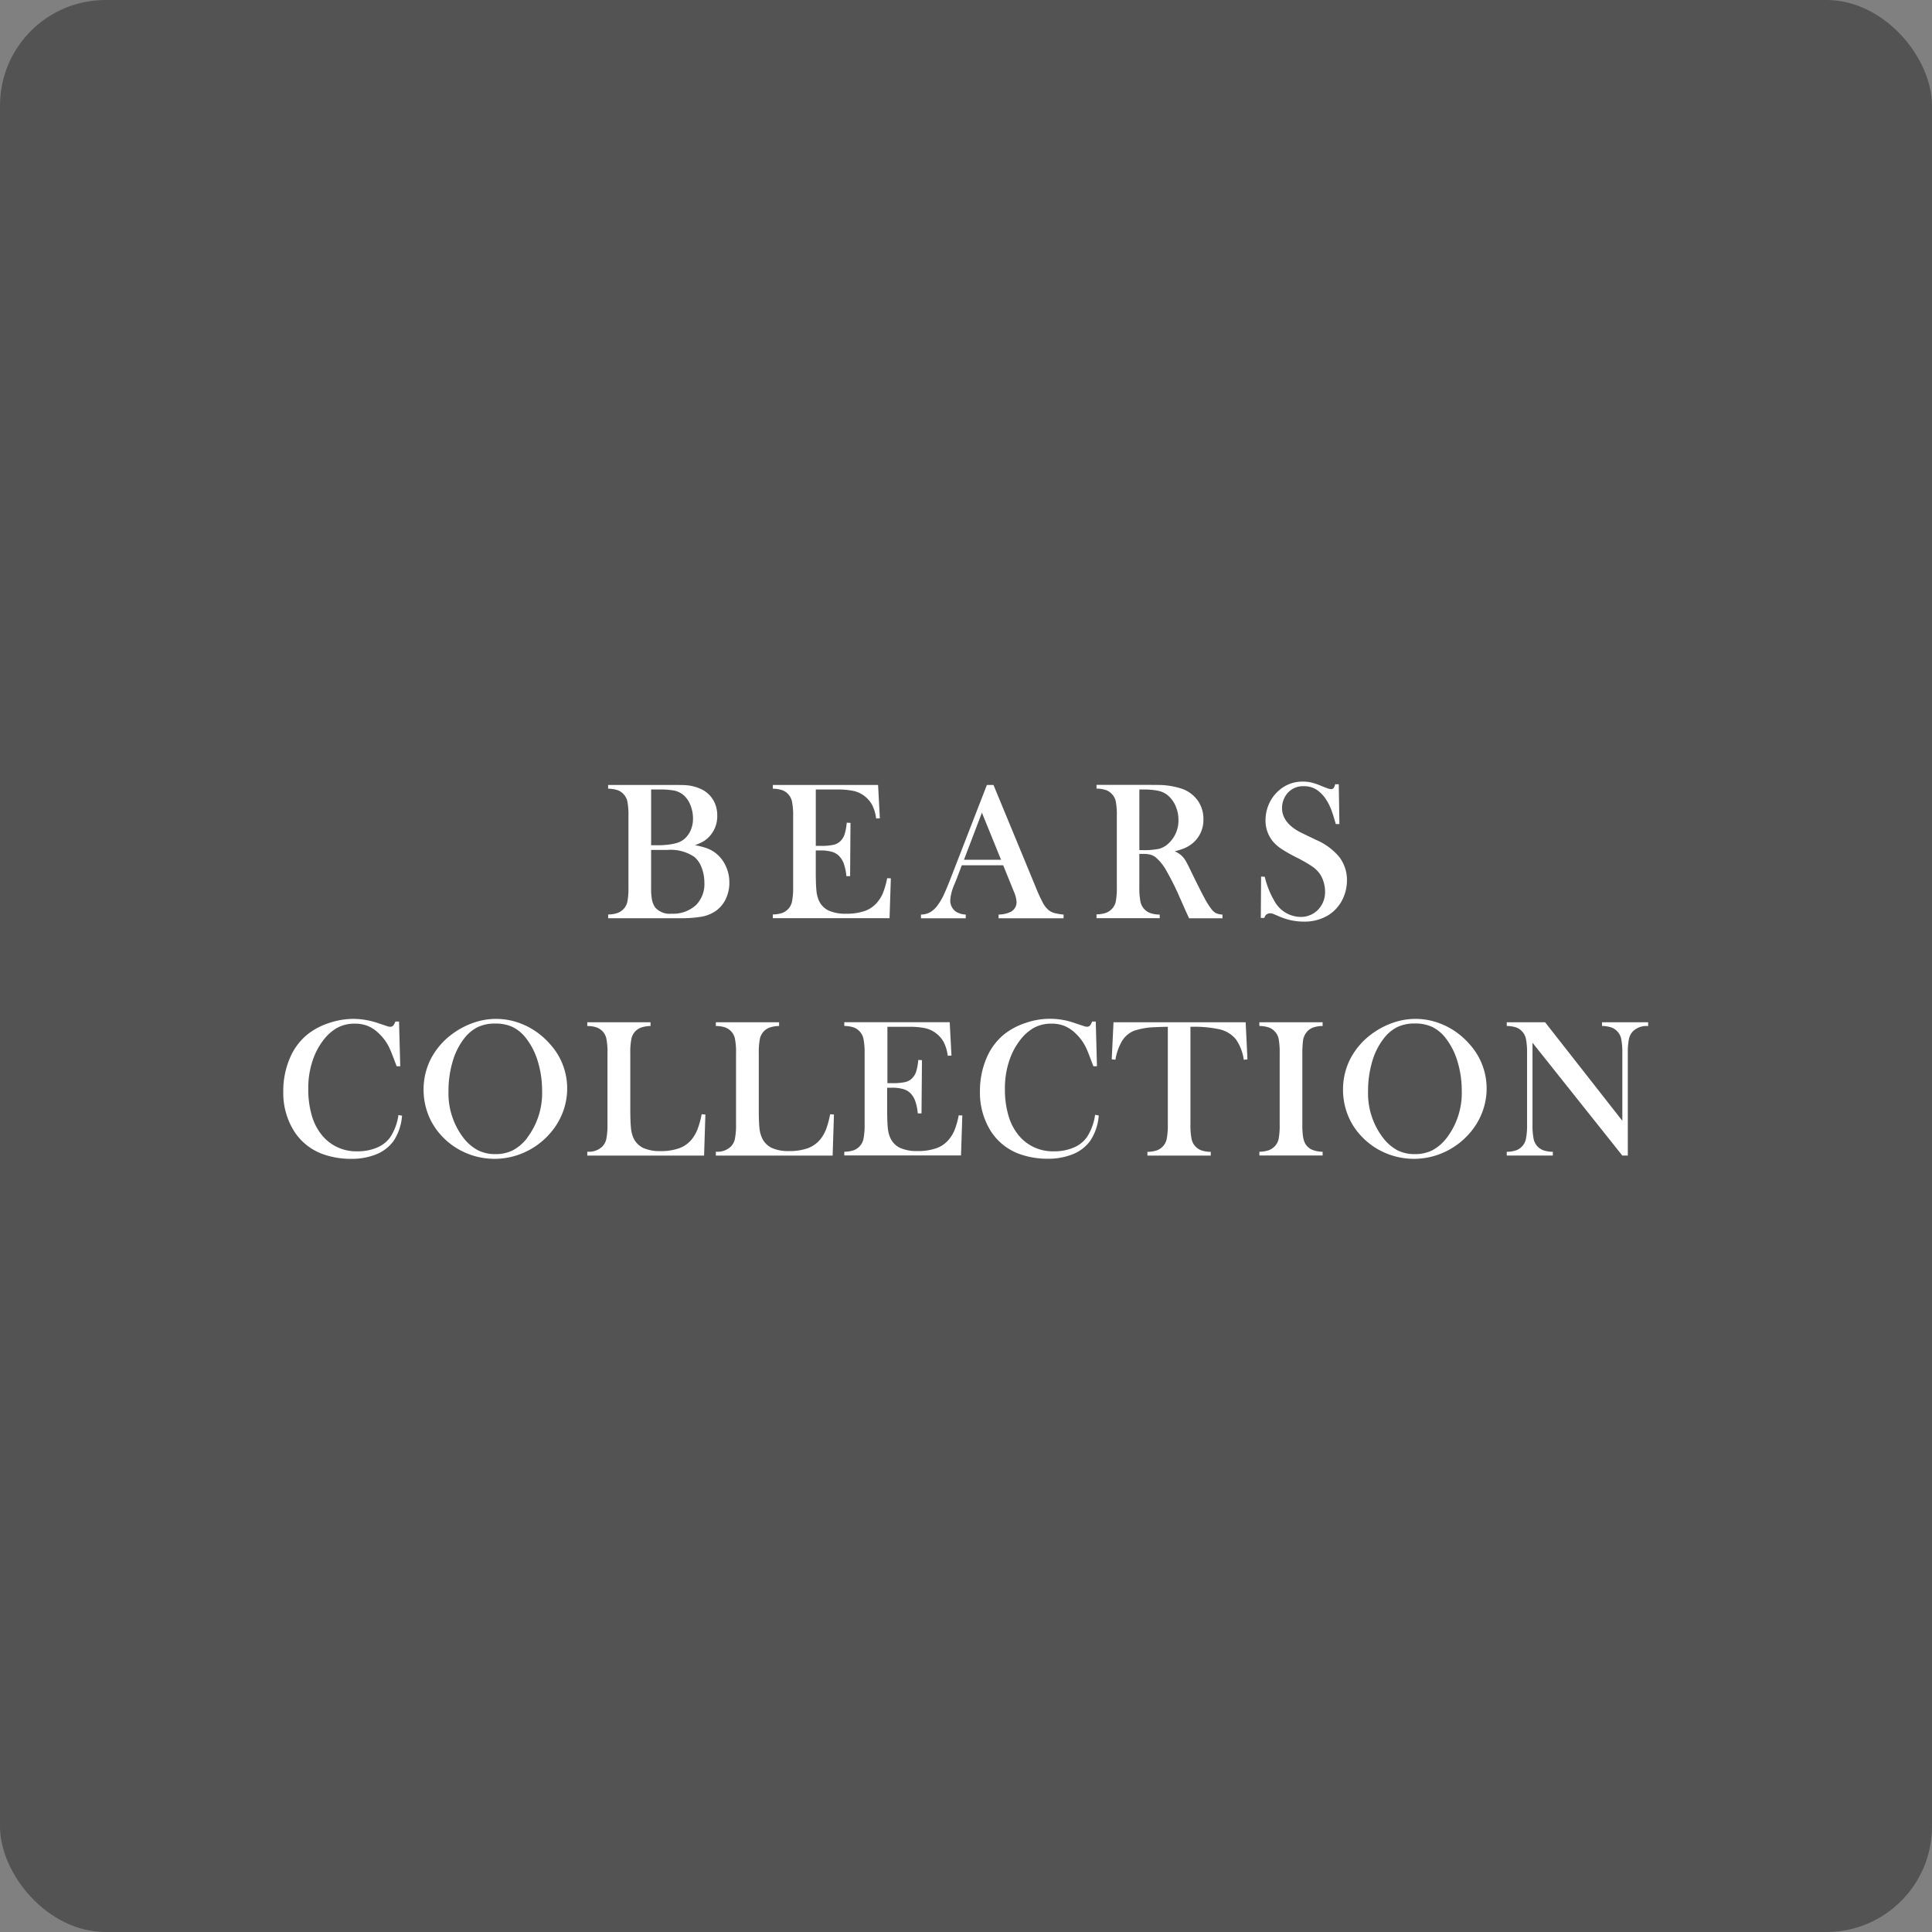 <svg xmlns="http://www.w3.org/2000/svg" xmlns:xlink="http://www.w3.org/1999/xlink" width="183" height="183" viewBox="0 0 183 183">
  <rect x="0" y="0" width="183" height="183" fill="#808080" stroke="none"/>
  <defs>
    <clipPath id="clip-path">
      <rect id="長方形_26189" data-name="長方形 26189" width="129.277" height="35.739" fill="#fff"/>
    </clipPath>
  </defs>
  <g id="グループ_16703" data-name="グループ 16703" transform="translate(-490 -1407)">
    <rect id="長方形_26580" data-name="長方形 26580" width="183" height="183" rx="10" transform="translate(490 1407)" opacity="0.35" style="mix-blend-mode: multiply;isolation: isolate"/>
    <g id="logo-white" transform="translate(490 1407)">
      <rect id="長方形_26188" data-name="長方形 26188" width="183" height="183" fill="none"/>
      <g id="グループ_8073" data-name="グループ 8073" transform="translate(26.831 74.032)">
        <g id="グループ_8072" data-name="グループ 8072" clip-path="url(#clip-path)">
          <path id="パス_54523" data-name="パス 54523" d="M76.854,11.495A3.546,3.546,0,0,0,77.2,9.941a3.725,3.725,0,0,0-.333-1.563,3.328,3.328,0,0,0-.928-1.211,3.178,3.178,0,0,0-.9-.5,7.415,7.415,0,0,0-1.1-.277,5.882,5.882,0,0,0,.731-.323,2.528,2.528,0,0,0,.62-.485,2.8,2.8,0,0,0,.761-2.018,2.828,2.828,0,0,0-.334-1.371,2.641,2.641,0,0,0-.946-.988A4.023,4.023,0,0,0,73,.7c-.191-.011-.6-.017-1.2-.017H65.716v.354h.07a2.958,2.958,0,0,1,.832.142,1.392,1.392,0,0,1,.549.367,1.414,1.414,0,0,1,.374.705,6.916,6.916,0,0,1,.1,1.374v6.738a6.92,6.92,0,0,1-.1,1.375,1.414,1.414,0,0,1-.375.705,1.485,1.485,0,0,1-.545.362,2.821,2.821,0,0,1-.832.146h-.07v.355h6.765a11.645,11.645,0,0,0,2.113-.149,3.438,3.438,0,0,0,1.313-.538,2.944,2.944,0,0,0,.953-1.14M69.789,1.114h.776a7.1,7.1,0,0,1,1.442.108,2.019,2.019,0,0,1,.826.4,2.348,2.348,0,0,1,.665.945,3.337,3.337,0,0,1,.258,1.292,2.768,2.768,0,0,1-.244,1.171,2.229,2.229,0,0,1-.693.861,2.089,2.089,0,0,1-.525.265,4.658,4.658,0,0,1-.768.167,8.227,8.227,0,0,1-1.07.072h-.667ZM74,12.094a3.2,3.2,0,0,1-2.277.785,1.83,1.83,0,0,1-1.541-.582,1.809,1.809,0,0,1-.3-.686,5.118,5.118,0,0,1-.094-1.09V6.837H71.35a3.983,3.983,0,0,1,2.532.661,2.421,2.421,0,0,1,.691,1.016,3.983,3.983,0,0,1,.261,1.445A2.81,2.81,0,0,1,74,12.1" transform="translate(-34.945 -0.364)" fill="#fff"/>
          <path id="パス_54524" data-name="パス 54524" d="M110.208,9.528l-.346-.015-.013.061a7.922,7.922,0,0,1-.376,1.313,3.319,3.319,0,0,1-.524.877,2.691,2.691,0,0,1-1.175.842,5.21,5.21,0,0,1-1.813.273,3.833,3.833,0,0,1-1.646-.3,1.905,1.905,0,0,1-.915-.929,2.942,2.942,0,0,1-.237-.932c-.042-.376-.065-.987-.065-1.817V6.886h.448a3.768,3.768,0,0,1,1.094.133,1.549,1.549,0,0,1,.681.41,2.08,2.08,0,0,1,.431.706,4.924,4.924,0,0,1,.239,1.117l.009.066h.35l.036-5.044-.353-.02-.009.068a5.393,5.393,0,0,1-.2,1.05,1.6,1.6,0,0,1-.365.6,1.337,1.337,0,0,1-.646.372,5.291,5.291,0,0,1-1.235.108H103.1V1.114h2.021a7.253,7.253,0,0,1,1.538.131,2.6,2.6,0,0,1,.987.44,2.669,2.669,0,0,1,.775.861,3.862,3.862,0,0,1,.385,1.248l.01.066.351-.016L109,.684h-9.97v.354h.07a2.943,2.943,0,0,1,.832.142,1.389,1.389,0,0,1,.544.366,1.482,1.482,0,0,1,.37.71,6.642,6.642,0,0,1,.108,1.368v6.738a6.639,6.639,0,0,1-.108,1.368,1.464,1.464,0,0,1-.923,1.076,2.918,2.918,0,0,1-.825.142h-.07V13.3h11.058Z" transform="translate(-52.658 -0.363)" fill="#fff"/>
          <path id="パス_54525" data-name="パス 54525" d="M132.3,12.676a1.252,1.252,0,0,1-.384-.449,1.292,1.292,0,0,1-.143-.6,4.492,4.492,0,0,1,.406-1.553l.229-.569.458-1.213h3.923l1.015,2.5a2.821,2.821,0,0,1,.25.977,1.032,1.032,0,0,1-.533.925,2.709,2.709,0,0,1-1.1.263l-.068.005v.352h6.155V12.96l-.066-.006a4.97,4.97,0,0,1-.836-.149,1.556,1.556,0,0,1-.481-.24,2.261,2.261,0,0,1-.557-.682,15.073,15.073,0,0,1-.709-1.547L135.889.73,135.87.684h-.626l-3.365,8.672c-.3.782-.55,1.376-.734,1.764a5.168,5.168,0,0,1-.564.953,2.4,2.4,0,0,1-.691.657,1.838,1.838,0,0,1-.818.228H129v.354h4.242v-.353l-.068-.005a1.788,1.788,0,0,1-.877-.28m2.476-9.365,1.814,4.462h-3.514Z" transform="translate(-68.597 -0.364)" fill="#fff"/>
          <path id="パス_54526" data-name="パス 54526" d="M170.481,12.959h-.071a2.815,2.815,0,0,1-.832-.146,1.454,1.454,0,0,1-.915-1.076,6.612,6.612,0,0,1-.108-1.368V7.211h.375a2.616,2.616,0,0,1,.675.075,1.519,1.519,0,0,1,.5.25,4.7,4.7,0,0,1,1.051,1.341,23.254,23.254,0,0,1,1.154,2.3l.646,1.455.293.639.02.043h3.161v-.352l-.067-.006a1.615,1.615,0,0,1-.563-.139,1.39,1.39,0,0,1-.416-.375,7.554,7.554,0,0,1-.691-1.109c-.273-.507-.687-1.331-1.228-2.443-.231-.487-.408-.832-.524-1.027a2.211,2.211,0,0,0-.4-.5,2.486,2.486,0,0,0-.631-.4,5.873,5.873,0,0,0,.861-.266,3.205,3.205,0,0,0,.754-.431,2.859,2.859,0,0,0,1.1-2.339,3,3,0,0,0-.511-1.73,3.109,3.109,0,0,0-1.439-1.124,7.163,7.163,0,0,0-2.246-.39c-.237-.005-.727-.009-1.455-.009H164.5v.354h.07a2.958,2.958,0,0,1,.832.142,1.386,1.386,0,0,1,.548.367,1.414,1.414,0,0,1,.374.7,6.9,6.9,0,0,1,.1,1.375v6.738a6.9,6.9,0,0,1-.1,1.375,1.414,1.414,0,0,1-.375.705,1.481,1.481,0,0,1-.545.362,2.812,2.812,0,0,1-.832.146H164.5V13.3h5.989ZM168.559,1.113h.3a7.022,7.022,0,0,1,1.491.122,2.171,2.171,0,0,1,.884.416,2.75,2.75,0,0,1,.754,1.019A3.284,3.284,0,0,1,172.261,4a2.947,2.947,0,0,1-.938,2.216,2.08,2.08,0,0,1-.887.513,7.176,7.176,0,0,1-1.605.126h-.273Z" transform="translate(-87.468 -0.363)" fill="#fff"/>
          <path id="パス_54527" data-name="パス 54527" d="M205.9,9.357a3.566,3.566,0,0,0-.764-2.261,5.894,5.894,0,0,0-2.172-1.58l-1.292-.623c-1.276-.606-1.922-1.414-1.922-2.4a2.163,2.163,0,0,1,.137-.743,2.071,2.071,0,0,1,.375-.646,1.95,1.95,0,0,1,1.564-.667,2.195,2.195,0,0,1,1.2.333,3.236,3.236,0,0,1,.963,1.033,4.934,4.934,0,0,1,.416.843c.118.307.261.754.423,1.324l.016.054h.341L205.125.25h-.343l-.013.057c-.1.409-.293.409-.357.409a.944.944,0,0,1-.269-.051c-.108-.032-.313-.108-.615-.23a6.88,6.88,0,0,0-.99-.346A3.533,3.533,0,0,0,201.719,0a3.354,3.354,0,0,0-2.346.915,3.624,3.624,0,0,0-.874,1.238,3.728,3.728,0,0,0-.312,1.493,3.078,3.078,0,0,0,.806,2.144,3.966,3.966,0,0,0,.759.625,14.637,14.637,0,0,0,1.338.754A13.98,13.98,0,0,1,202.55,8a3.053,3.053,0,0,1,.728.665,2.729,2.729,0,0,1,.4.811,3.133,3.133,0,0,1,.149.929,2.392,2.392,0,0,1-.665,1.732,2.261,2.261,0,0,1-1.685.682,2.87,2.87,0,0,1-2.444-1.5,8.168,8.168,0,0,1-.905-2.251l-.014-.053L197.768,9l-.028,3.917h.333l.018-.048a.532.532,0,0,1,.538-.391.718.718,0,0,1,.224.032c.07.024.289.115.672.281a5.8,5.8,0,0,0,2.3.473,4.317,4.317,0,0,0,2.279-.59A3.67,3.67,0,0,0,205.555,11,4.035,4.035,0,0,0,205.9,9.36" transform="translate(-105.147 0)" fill="#fff"/>
          <path id="パス_54528" data-name="パス 54528" d="M10.9,57.17a5.167,5.167,0,0,1-.754,2.019,2.906,2.906,0,0,1-1.258,1,4.61,4.61,0,0,1-1.845.355,4.171,4.171,0,0,1-3.294-1.424,5.145,5.145,0,0,1-1.028-1.9,8.719,8.719,0,0,1-.353-2.566,8.164,8.164,0,0,1,.513-2.989A6.509,6.509,0,0,1,3.809,50,4.454,4.454,0,0,1,5.032,48.89a3.41,3.41,0,0,1,1.755-.437,3.237,3.237,0,0,1,1.207.215,3.327,3.327,0,0,1,1.038.69,4.55,4.55,0,0,1,1.017,1.385c.132.283.307.722.52,1.3q.055.137.155.4l.018.047h.337l-.114-4.236h-.34L10.6,48.3a1.852,1.852,0,0,1-.146.286c-.149.195-.356.206-.677.083l-.754-.25A7.385,7.385,0,0,0,6.668,48a7.345,7.345,0,0,0-2.341.393,6.62,6.62,0,0,0-2.012,1.059,5.794,5.794,0,0,0-1.705,2.3A7.881,7.881,0,0,0,0,54.869a6.813,6.813,0,0,0,1.045,3.8,5.4,5.4,0,0,0,2.906,2.211,7.858,7.858,0,0,0,2.437.379A6.244,6.244,0,0,0,8.8,60.833a3.773,3.773,0,0,0,1.644-1.265,4.979,4.979,0,0,0,.8-2.329l.009-.07-.352-.061Z" transform="translate(0.001 -25.524)" fill="#fff"/>
          <path id="パス_54529" data-name="パス 54529" d="M38.013,48.628a6.443,6.443,0,0,0-4.977-.231,7.528,7.528,0,0,0-2.052,1.123,6.8,6.8,0,0,0-1.938,2.318,6.376,6.376,0,0,0-.665,2.884A6.478,6.478,0,0,0,28.794,57a6.2,6.2,0,0,0,1.184,1.959,6.729,6.729,0,0,0,2.311,1.7,6.868,6.868,0,0,0,5.662-.018A7.014,7.014,0,0,0,40.313,58.9a6.532,6.532,0,0,0,1.239-2.01,6.316,6.316,0,0,0,.431-2.286,6.231,6.231,0,0,0-1.627-4.213,7.1,7.1,0,0,0-2.329-1.762m.167,10.657a4.242,4.242,0,0,1-1.362,1.169,3.648,3.648,0,0,1-1.653.358,3.585,3.585,0,0,1-1.644-.363,4.227,4.227,0,0,1-1.365-1.159,6.934,6.934,0,0,1-1.43-4.43,9.828,9.828,0,0,1,.39-2.806,6.473,6.473,0,0,1,1.1-2.2,3.726,3.726,0,0,1,1.286-1.076,3.8,3.8,0,0,1,1.646-.333,3.841,3.841,0,0,1,1.663.333A3.62,3.62,0,0,1,38.1,49.855a6.631,6.631,0,0,1,1.108,2.2,9.52,9.52,0,0,1,.4,2.765,7.02,7.02,0,0,1-1.428,4.466" transform="translate(-15.09 -25.527)" fill="#fff"/>
          <path id="パス_54530" data-name="パス 54530" d="M72.322,57.458a8.434,8.434,0,0,1-.38,1.362,3.7,3.7,0,0,1-.515.915,2.758,2.758,0,0,1-1.184.869,5.065,5.065,0,0,1-1.806.284,3.811,3.811,0,0,1-1.642-.3,1.956,1.956,0,0,1-.915-.931,2.9,2.9,0,0,1-.241-.946c-.042-.392-.065-1-.065-1.8V51.635a6.621,6.621,0,0,1,.108-1.4,1.462,1.462,0,0,1,.4-.723,1.445,1.445,0,0,1,.538-.333,3.069,3.069,0,0,1,.8-.139h.07v-.355H61.5v.356h.071a2.765,2.765,0,0,1,.788.124,1.539,1.539,0,0,1,.545.333,1.44,1.44,0,0,1,.4.719,6.459,6.459,0,0,1,.108,1.414v6.737a6.643,6.643,0,0,1-.108,1.368,1.486,1.486,0,0,1-.37.712,1.83,1.83,0,0,1-1.374.5H61.5v.368H72.563l.124-3.891-.355-.03Z" transform="translate(-32.703 -25.888)" fill="#fff"/>
          <path id="パス_54531" data-name="パス 54531" d="M98.313,57.458a8.433,8.433,0,0,1-.371,1.362,3.7,3.7,0,0,1-.515.915,2.758,2.758,0,0,1-1.184.868,5.065,5.065,0,0,1-1.806.283,3.811,3.811,0,0,1-1.642-.3,1.956,1.956,0,0,1-.915-.931,2.9,2.9,0,0,1-.249-.944c-.042-.392-.063-1-.063-1.8V51.635a6.619,6.619,0,0,1,.108-1.4,1.462,1.462,0,0,1,.4-.723,1.445,1.445,0,0,1,.538-.333,3.069,3.069,0,0,1,.806-.139h.07v-.355H87.5v.356h.071a2.765,2.765,0,0,1,.788.124,1.539,1.539,0,0,1,.545.333,1.44,1.44,0,0,1,.4.719,6.458,6.458,0,0,1,.108,1.414v6.737a6.642,6.642,0,0,1-.108,1.368,1.485,1.485,0,0,1-.37.712,1.83,1.83,0,0,1-1.374.5H87.5v.368H98.563l.124-3.891-.355-.03Z" transform="translate(-46.526 -25.888)" fill="#fff"/>
          <path id="パス_54532" data-name="パス 54532" d="M124.312,57.577a7.919,7.919,0,0,1-.376,1.313,3.328,3.328,0,0,1-.524.877,2.691,2.691,0,0,1-1.184.842,5.21,5.21,0,0,1-1.813.273,3.836,3.836,0,0,1-1.646-.3,1.905,1.905,0,0,1-.915-.93,2.949,2.949,0,0,1-.24-.931c-.042-.375-.065-.987-.065-1.817V54.885H118a3.768,3.768,0,0,1,1.093.133,1.553,1.553,0,0,1,.682.41,2.091,2.091,0,0,1,.431.706,4.952,4.952,0,0,1,.238,1.117l.009.066h.35l.043-5.044-.344-.019-.009.068a5.4,5.4,0,0,1-.2,1.05,1.6,1.6,0,0,1-.364.6,1.33,1.33,0,0,1-.646.372,5.317,5.317,0,0,1-1.235.108h-.475V49.113h2.021a7.3,7.3,0,0,1,1.539.13,2.6,2.6,0,0,1,.987.44,2.674,2.674,0,0,1,.775.861,3.863,3.863,0,0,1,.385,1.248l.01.065.351-.015-.167-3.161H113.49v.355h.07a2.943,2.943,0,0,1,.832.142,1.386,1.386,0,0,1,.544.366,1.485,1.485,0,0,1,.37.712,6.642,6.642,0,0,1,.108,1.368v6.738a6.642,6.642,0,0,1-.108,1.368,1.464,1.464,0,0,1-.923,1.076,2.918,2.918,0,0,1-.825.142h-.07V61.3h11.056l.124-3.785-.346-.015Z" transform="translate(-60.348 -25.887)" fill="#fff"/>
          <path id="パス_54533" data-name="パス 54533" d="M151.822,57.17a5.174,5.174,0,0,1-.754,2.019,2.906,2.906,0,0,1-1.258,1,4.622,4.622,0,0,1-1.845.355,4.172,4.172,0,0,1-3.292-1.42,5.152,5.152,0,0,1-1.027-1.9,8.7,8.7,0,0,1-.353-2.566,8.163,8.163,0,0,1,.517-2.995A6.5,6.5,0,0,1,144.741,50a4.457,4.457,0,0,1,1.223-1.111,3.41,3.41,0,0,1,1.755-.437,3.238,3.238,0,0,1,1.208.215,3.337,3.337,0,0,1,1.038.69,4.555,4.555,0,0,1,1.017,1.385c.133.283.308.722.52,1.3l.155.4.017.047h.338l-.114-4.237h-.342l-.02.045a1.819,1.819,0,0,1-.146.286c-.149.2-.356.2-.676.083l-.754-.25a6.981,6.981,0,0,0-4.706-.031,6.613,6.613,0,0,0-2.011,1.059,5.8,5.8,0,0,0-1.705,2.3,7.882,7.882,0,0,0-.609,3.115,6.82,6.82,0,0,0,1.045,3.8,5.407,5.407,0,0,0,2.906,2.211,7.851,7.851,0,0,0,2.437.379,6.244,6.244,0,0,0,2.412-.431,3.774,3.774,0,0,0,1.646-1.269,4.975,4.975,0,0,0,.8-2.329l.009-.07-.352-.061Z" transform="translate(-74.938 -25.524)" fill="#fff"/>
          <path id="パス_54534" data-name="パス 54534" d="M180.268,48.684H167.754l-.167,3.445V52.2l.347.03.013-.065a5.01,5.01,0,0,1,.62-1.713,2.392,2.392,0,0,1,1.1-.949,6.762,6.762,0,0,1,2.075-.351c.41-.024.8-.034,1.156-.037v9.258a6.628,6.628,0,0,1-.108,1.372,1.478,1.478,0,0,1-.37.706,1.456,1.456,0,0,1-.553.366,2.935,2.935,0,0,1-.832.142h-.07v.355h6V60.96h-.07a2.907,2.907,0,0,1-.825-.142,1.46,1.46,0,0,1-.553-.366,1.48,1.48,0,0,1-.369-.71,6.609,6.609,0,0,1-.108-1.368V49.116a11.381,11.381,0,0,1,2.787.243,2.851,2.851,0,0,1,1.5.915,4.365,4.365,0,0,1,.753,1.894l.013.065.348-.03-.167-3.445Z" transform="translate(-89.112 -25.888)" fill="#fff"/>
          <path id="パス_54535" data-name="パス 54535" d="M197.45,49.038h.07a2.955,2.955,0,0,1,.832.142,1.381,1.381,0,0,1,.549.367,1.414,1.414,0,0,1,.374.7,6.937,6.937,0,0,1,.1,1.375v6.738a6.94,6.94,0,0,1-.1,1.375,1.414,1.414,0,0,1-.375.705,1.488,1.488,0,0,1-.545.362,2.816,2.816,0,0,1-.832.146h-.07v.355h5.989v-.354h-.07a2.662,2.662,0,0,1-.969-.208,1.414,1.414,0,0,1-.582-.517,1.873,1.873,0,0,1-.228-.677,7.57,7.57,0,0,1-.072-1.184v-6.74a9.88,9.88,0,0,1,.055-1.107,1.652,1.652,0,0,1,.416-.969,1.456,1.456,0,0,1,.553-.366,2.906,2.906,0,0,1,.825-.142h.07v-.354H197.45Z" transform="translate(-104.994 -25.888)" fill="#fff"/>
          <path id="パス_54536" data-name="パス 54536" d="M224,48.628a6.445,6.445,0,0,0-4.977-.231,7.521,7.521,0,0,0-2.052,1.123,6.792,6.792,0,0,0-1.938,2.318,6.375,6.375,0,0,0-.665,2.884A6.488,6.488,0,0,0,214.778,57a6.207,6.207,0,0,0,1.184,1.959,6.737,6.737,0,0,0,2.311,1.7,6.868,6.868,0,0,0,5.662-.018A7.009,7.009,0,0,0,226.3,58.9a6.541,6.541,0,0,0,1.239-2.01,6.322,6.322,0,0,0,.431-2.286,6.23,6.23,0,0,0-1.628-4.213,7.1,7.1,0,0,0-2.329-1.762m.167,10.657a4.243,4.243,0,0,1-1.361,1.169,3.653,3.653,0,0,1-1.653.358,3.585,3.585,0,0,1-1.645-.363,4.232,4.232,0,0,1-1.352-1.165,6.934,6.934,0,0,1-1.43-4.43,9.839,9.839,0,0,1,.39-2.806,6.465,6.465,0,0,1,1.105-2.2,3.729,3.729,0,0,1,1.286-1.076,3.8,3.8,0,0,1,1.646-.333,3.84,3.84,0,0,1,1.663.333,3.626,3.626,0,0,1,1.278,1.076,6.655,6.655,0,0,1,1.107,2.2,9.52,9.52,0,0,1,.4,2.765,7.016,7.016,0,0,1-1.428,4.466" transform="translate(-113.987 -25.527)" fill="#fff"/>
          <path id="パス_54537" data-name="パス 54537" d="M256.512,48.683v.354h.07a2.906,2.906,0,0,1,.825.142,1.464,1.464,0,0,1,.922,1.076,6.633,6.633,0,0,1,.108,1.374v6.389l-7.294-9.306-.022-.028H247.49v.355h.07a2.921,2.921,0,0,1,.832.141,1.393,1.393,0,0,1,.544.366,1.485,1.485,0,0,1,.37.712,6.585,6.585,0,0,1,.108,1.36v6.751a6.647,6.647,0,0,1-.108,1.368,1.481,1.481,0,0,1-.37.71,1.456,1.456,0,0,1-.552.366,2.906,2.906,0,0,1-.825.142h-.07v.355h4.364v-.355h-.07a2.906,2.906,0,0,1-.825-.142,1.462,1.462,0,0,1-.553-.366,1.481,1.481,0,0,1-.369-.706,6.629,6.629,0,0,1-.108-1.373V50.625l8.485,10.657.022.028h.521V51.62a6.587,6.587,0,0,1,.108-1.36,1.486,1.486,0,0,1,.37-.712,1.83,1.83,0,0,1,1.374-.507h.074v-.358Z" transform="translate(-131.6 -25.888)" fill="#fff"/>
        </g>
      </g>
    </g>
  </g>
</svg>
